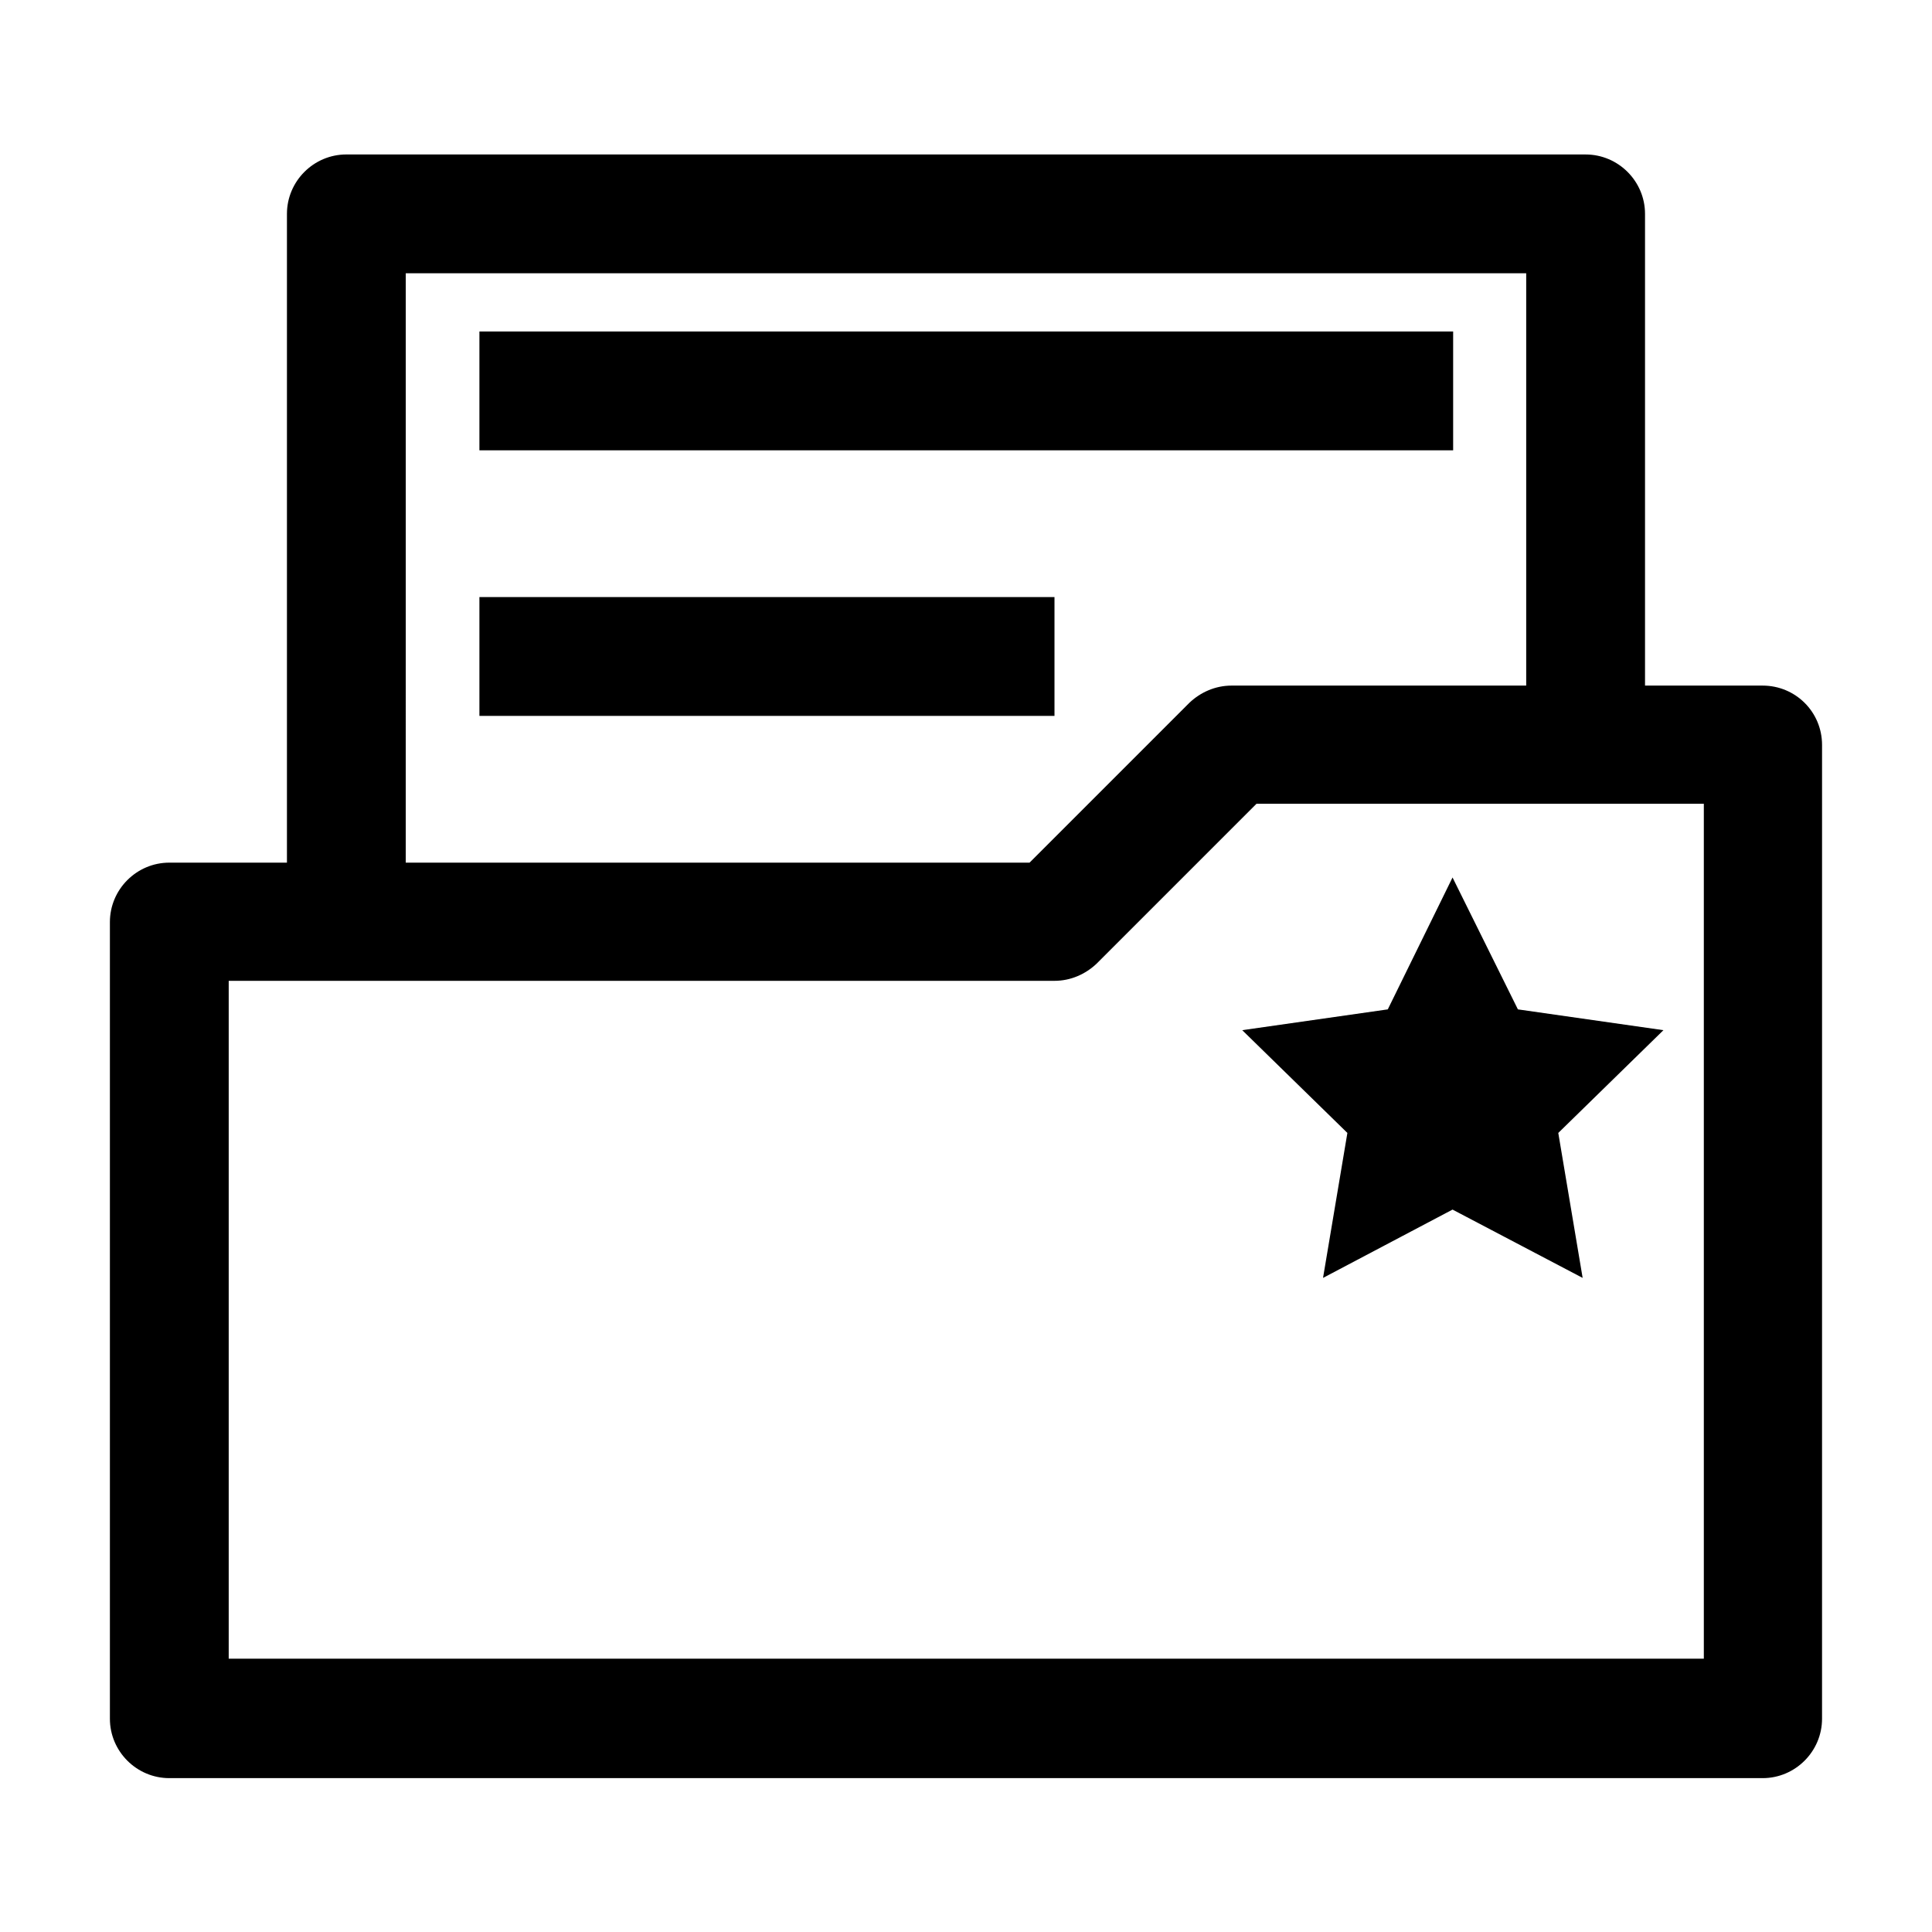 <?xml version="1.0" encoding="UTF-8"?>
<!-- Uploaded to: SVG Repo, www.svgrepo.com, Generator: SVG Repo Mixer Tools -->
<svg fill="#000000" width="800px" height="800px" version="1.1" viewBox="144 144 512 512" xmlns="http://www.w3.org/2000/svg">
 <g>
  <path d="m611.12 325.69h-31.172v-125.01c0-8.66-7.086-15.742-15.742-15.742l-328.42-0.004c-8.66 0-15.742 7.086-15.742 15.742v171.93l-31.176 0.004c-8.66 0-15.742 7.086-15.742 15.742v211.13c0 8.66 7.086 15.742 15.742 15.742h422.25c8.66 0 15.742-7.086 15.742-15.742l0.004-258.05c0-8.816-7.086-15.742-15.746-15.742zm-359.59-109.27h296.93v109.27h-78.09c-4.25 0-8.188 1.73-11.18 4.566l-42.352 42.352h-165.31zm343.85 367.15h-390.77v-179.64h218.84c4.25 0 8.188-1.73 11.18-4.566l42.352-42.352h118.55v226.56z"/>
  <path d="m271.05 231.85h258.05v31.488h-258.05z"/>
  <path d="m271.05 302.23h152.4v31.488h-152.4z"/>
  <path d="m501.07 444.24-6.453 38.418 34.32-18.105 34.48 18.105-6.457-38.418 27.867-27.234-38.57-5.512-17.32-34.953-17.16 34.953-38.574 5.512z"/>
 </g>
</svg>